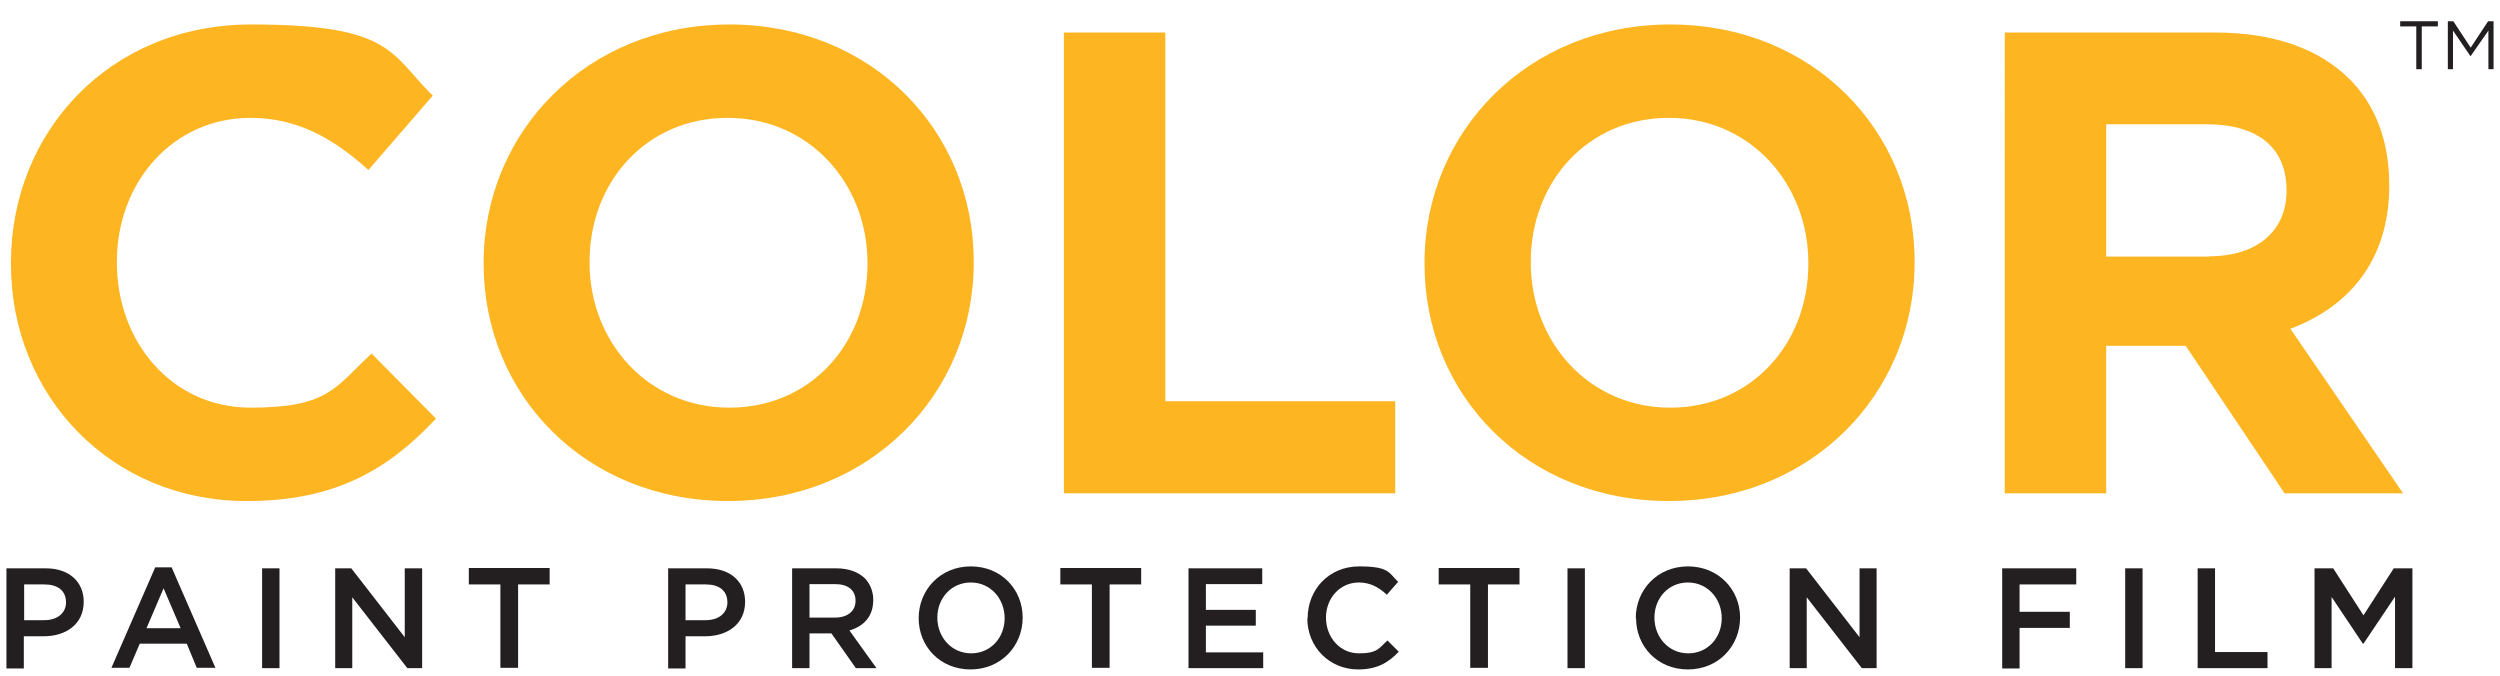 <?xml version="1.0" encoding="UTF-8"?> <svg xmlns="http://www.w3.org/2000/svg" id="Layer_2" version="1.1" viewBox="0 0 776.4 209.9"><!-- Generator: Adobe Illustrator 29.8.1, SVG Export Plug-In . SVG Version: 2.1.1 Build 2) --><defs><style> .st0 { fill: #231f20; } .st1 { fill: #fdb521; } </style></defs><polygon class="st0" points="760.2 21.5 761.8 21.5 761.8 9.5 767.2 17.4 767.3 17.4 772.8 9.5 772.8 21.5 774.4 21.5 774.4 6.6 772.7 6.6 767.3 14.8 761.9 6.6 760.2 6.6 760.2 21.5"></polygon><polygon class="st0" points="750.4 21.5 752.1 21.5 752.1 8.2 757.1 8.2 757.1 6.6 745.4 6.6 745.4 8.2 750.4 8.2 750.4 21.5"></polygon><path class="st0" d="M2,176.5h12.2c7.2,0,11.8,4.1,11.8,10.4h0c0,7-5.6,10.7-12.4,10.7h-6.2v10H2v-31h0ZM13.8,192.6c4.1,0,6.7-2.3,6.7-5.5h0c0-3.7-2.6-5.6-6.7-5.6h-6.3v11.1h6.3Z"></path><path class="st0" d="M48.3,176.2h5l13.6,31.2h-5.8l-3.1-7.5h-14.6l-3.2,7.5h-5.6l13.6-31.2h0ZM56.1,195.1l-5.3-12.4-5.3,12.4h10.7-.1Z"></path><path class="st0" d="M81.4,176.5h5.4v31h-5.4v-31Z"></path><path class="st0" d="M104,176.5h5.1l16.6,21.4v-21.4h5.4v31h-4.6l-17.1-22v22h-5.3v-31h0Z"></path><path class="st0" d="M155.4,181.5h-9.8v-5.1h25.1v5.1h-9.8v25.9h-5.5v-25.9h0Z"></path><path class="st0" d="M207.4,176.5h12.2c7.2,0,11.8,4.1,11.8,10.4h0c0,7-5.6,10.7-12.4,10.7h-6.1v10h-5.4v-31h-.1ZM219.2,192.6c4.1,0,6.7-2.3,6.7-5.5h0c0-3.7-2.6-5.6-6.7-5.6h-6.3v11.1h6.3Z"></path><path class="st0" d="M245.9,176.5h13.8c3.9,0,6.9,1.2,8.9,3.1,1.6,1.7,2.6,4,2.6,6.7h0c0,5.2-3,8.2-7.4,9.5l8.4,11.7h-6.4l-7.6-10.8h-6.8v10.8h-5.4v-31h0ZM259.3,191.8c3.9,0,6.4-2,6.4-5.2h0c0-3.4-2.4-5.2-6.4-5.2h-7.9v10.4h8-.1Z"></path><path class="st0" d="M285.3,192h0c0-8.8,6.7-16.1,16.2-16.1s16.1,7.2,16.1,15.9h0c0,8.8-6.7,16.1-16.2,16.1s-16.1-7.2-16.1-15.9h0ZM312,192h0c0-6.1-4.4-11.1-10.5-11.1s-10.4,4.9-10.4,10.9h0c0,6.1,4.4,11.1,10.5,11.1s10.4-4.9,10.4-10.9h0Z"></path><path class="st0" d="M339.1,181.5h-9.8v-5.1h25.1v5.1h-9.8v25.9h-5.5v-25.9h0Z"></path><path class="st0" d="M369,176.5h23v4.9h-17.5v8h15.5v4.9h-15.5v8.3h17.8v4.9h-23.2v-31h0Z"></path><path class="st0" d="M406.1,192h0c0-8.9,6.6-16.1,16-16.1s9.2,2,12.1,4.8l-3.5,4c-2.5-2.3-5.1-3.8-8.7-3.8-5.9,0-10.2,4.9-10.2,10.9h0c0,6.1,4.3,11.1,10.2,11.1s6.2-1.6,8.9-4l3.5,3.5c-3.2,3.4-6.8,5.5-12.6,5.5-9,0-15.8-7-15.8-15.9h.1Z"></path><path class="st0" d="M456.6,181.5h-9.8v-5.1h25.1v5.1h-9.8v25.9h-5.5v-25.9h0Z"></path><path class="st0" d="M486.8,176.5h5.4v31h-5.4v-31Z"></path><path class="st0" d="M508,192h0c0-8.8,6.7-16.1,16.2-16.1s16.2,7.2,16.2,15.9h0c0,8.8-6.7,16.1-16.2,16.1s-16.1-7.2-16.1-15.9h-.1ZM534.7,192h0c0-6.1-4.4-11.1-10.5-11.1s-10.4,4.9-10.4,10.9h0c0,6.1,4.4,11.1,10.5,11.1s10.4-4.9,10.4-10.9h0Z"></path><path class="st0" d="M555.9,176.5h5l16.6,21.4v-21.4h5.3v31h-4.6l-17.1-22v22h-5.3v-31h0Z"></path><path class="st0" d="M621.8,176.5h23v5h-17.6v8.5h15.6v5h-15.6v12.6h-5.4v-31h0Z"></path><path class="st0" d="M660,176.5h5.4v31h-5.4v-31Z"></path><path class="st0" d="M682.5,176.5h5.4v26h16.3v5h-21.7v-31h0Z"></path><path class="st0" d="M718.8,176.5h5.8l9.4,14.6,9.4-14.6h5.8v31h-5.4v-22.2l-9.8,14.6h-.2l-9.7-14.5v22.1h-5.3v-31h0Z"></path><path class="st1" d="M3.4,82v-.4C3.4,40.9,34.1,7.6,78,7.6s43.1,9,56.4,22.1l-20,23.1c-11-10-22.3-16.2-36.6-16.2-24.1,0-41.5,20-41.5,44.6v.4c0,24.5,17,45,41.5,45s26.4-6.5,37.6-16.8l20,20.2c-14.7,15.7-31.1,25.6-58.7,25.6C34.7,155.7,3.4,123.1,3.4,82Z"></path><path class="st1" d="M150.2,82v-.4c0-40.7,32.1-74,76.3-74s75.9,32.9,75.9,73.6v.4c0,40.7-32.1,74-76.3,74s-75.9-32.9-75.9-73.6ZM269.4,82v-.4c0-24.5-18-45-43.4-45s-42.9,20-42.9,44.6v.4c0,24.5,18,45,43.4,45s42.9-20,42.9-44.6Z"></path><path class="st1" d="M330.4,10.1h31.5v114.5h71.4v28.6h-102.9V10.1Z"></path><path class="st1" d="M442.4,82v-.4c0-40.7,32.1-74,76.3-74s75.9,32.9,75.9,73.6v.4c0,40.7-32.1,74-76.3,74s-75.9-32.9-75.9-73.6ZM561.6,82v-.4c0-24.5-18-45-43.3-45s-42.9,20-42.9,44.6v.4c0,24.5,18,45,43.3,45s42.9-20,42.9-44.6Z"></path><path class="st1" d="M622.6,10.1h65.4c18.2,0,32.3,5.1,41.7,14.5,8,8,12.3,19.2,12.3,32.7v.4c0,23.1-12.5,37.6-30.7,44.4l35,51.1h-36.8l-30.7-45.8h-24.7v45.8h-31.5V10.1ZM686,79.6c15.3,0,24.1-8.2,24.1-20.2v-.4c0-13.5-9.4-20.4-24.7-20.4h-31.3v41.1h31.9Z"></path></svg> 